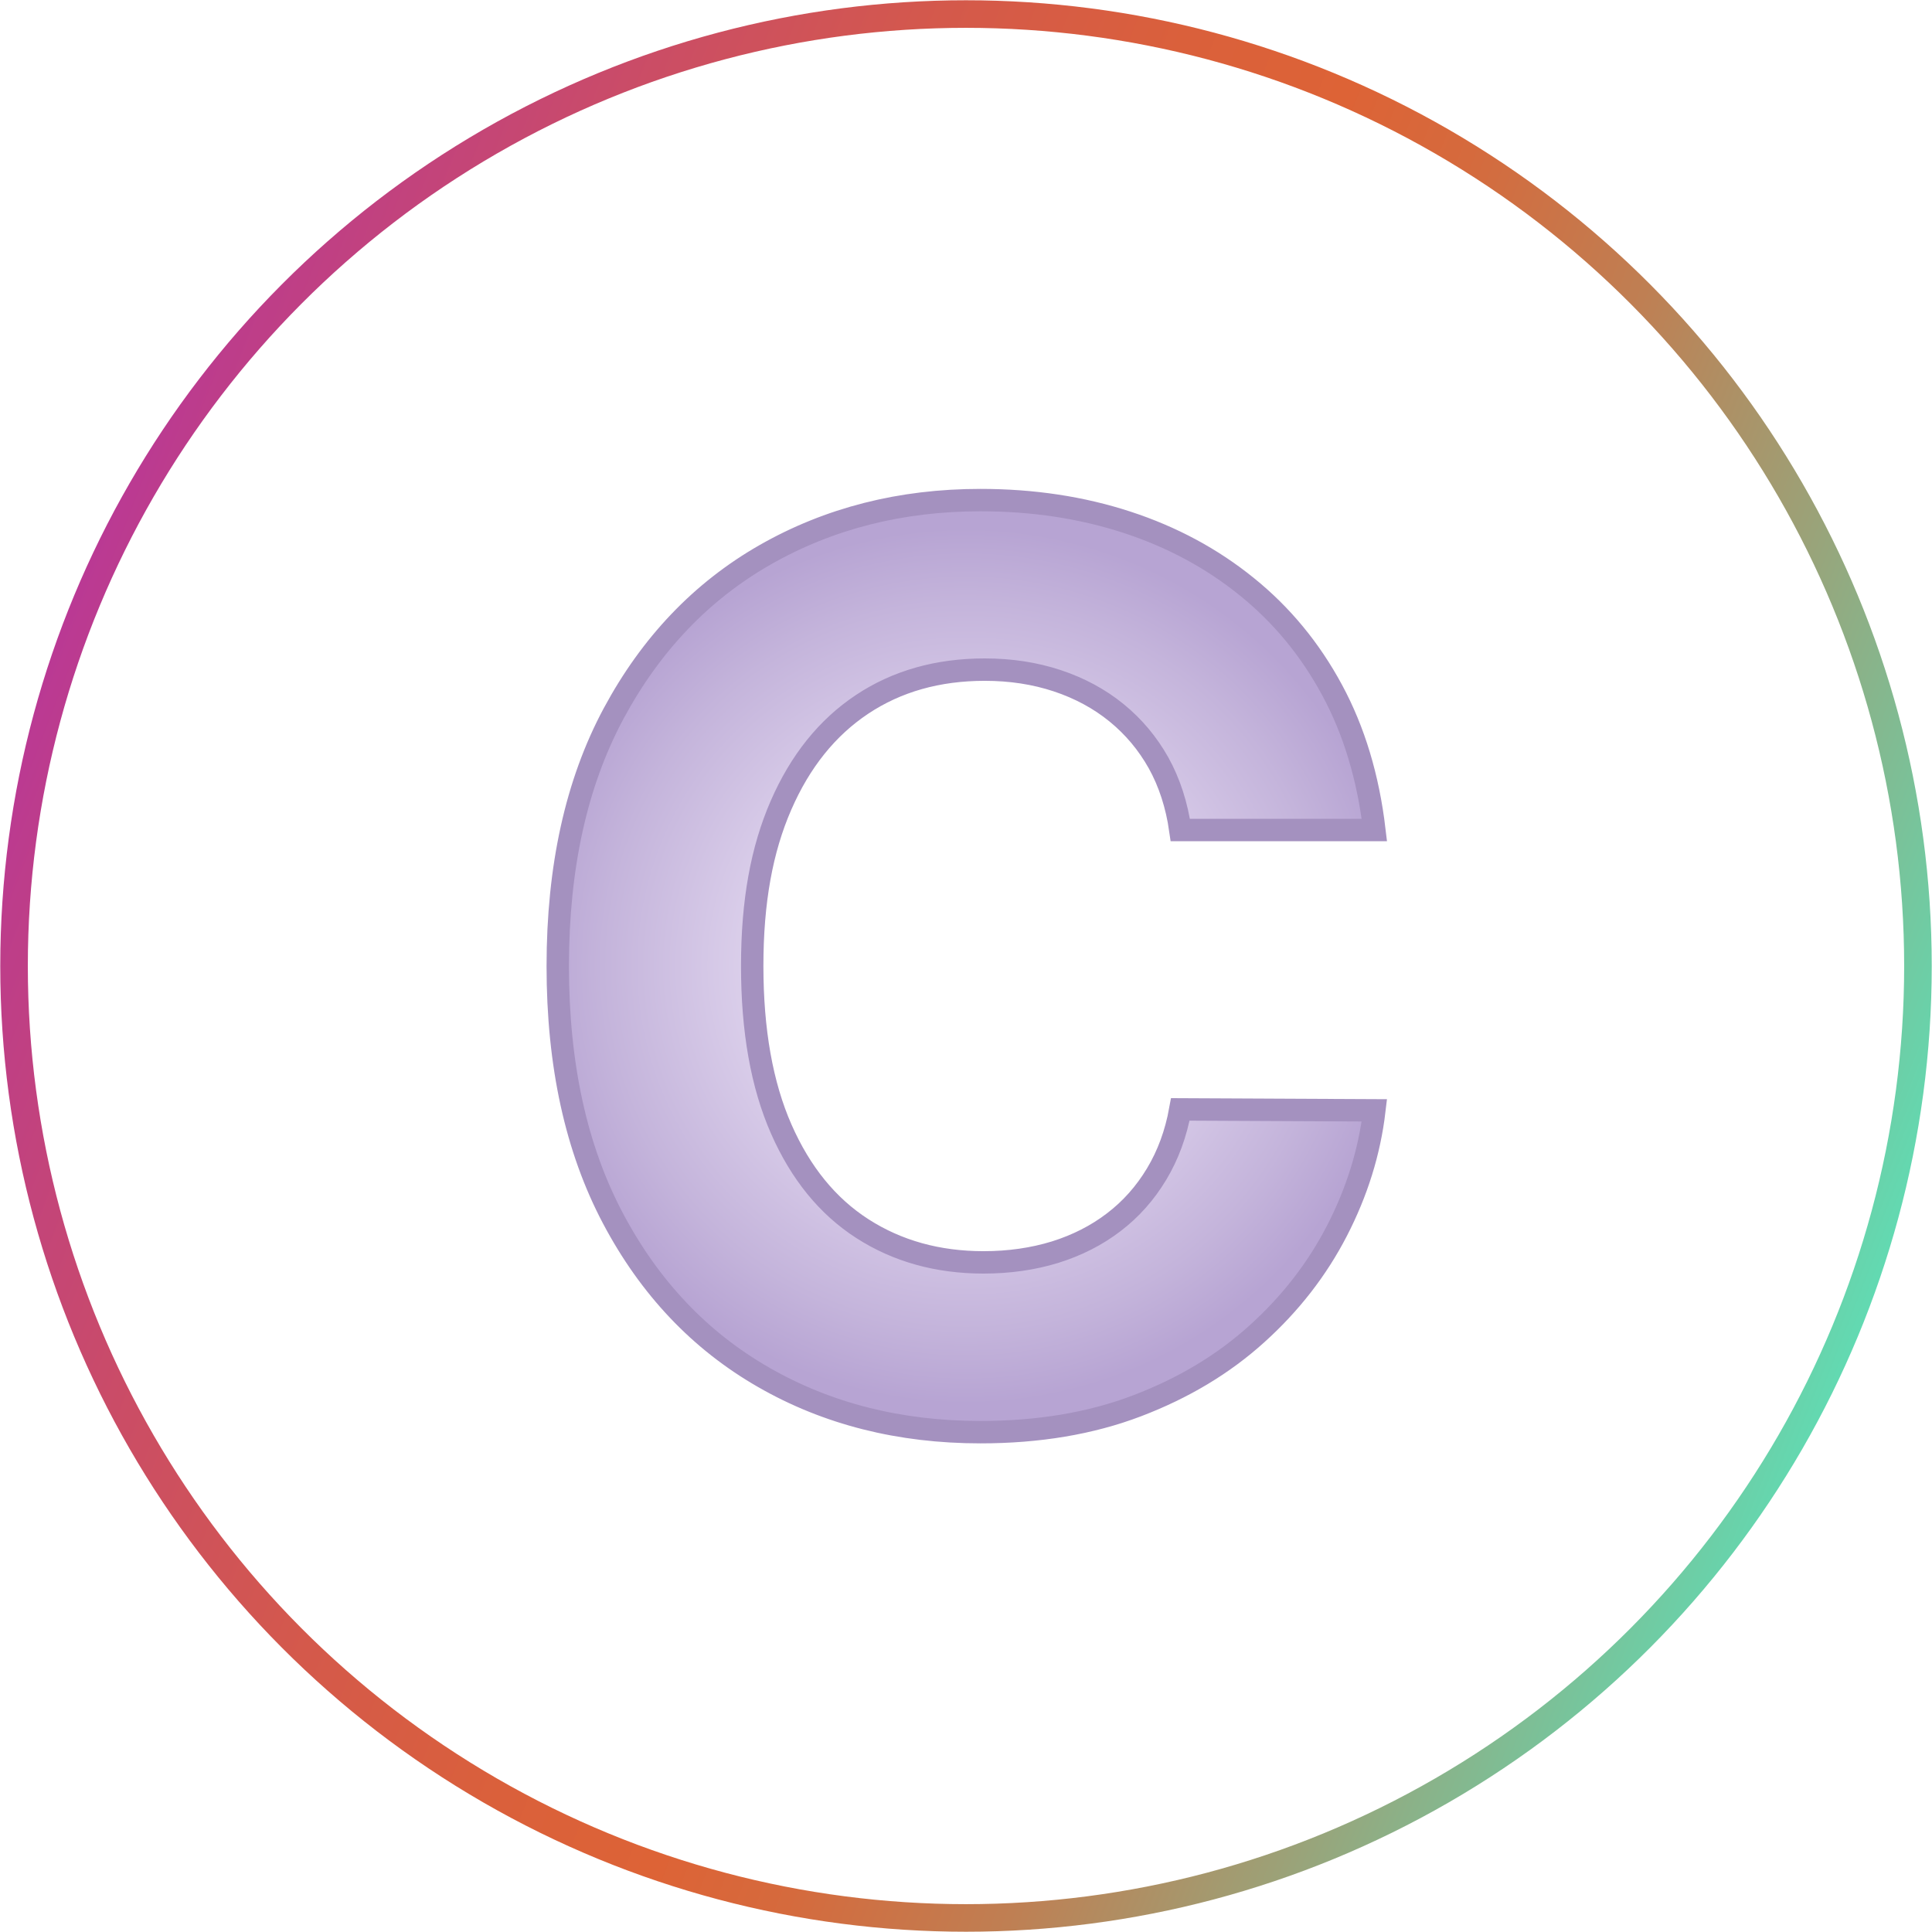 <?xml version="1.0" encoding="UTF-8"?>
<svg id="icones" xmlns="http://www.w3.org/2000/svg" xmlns:xlink="http://www.w3.org/1999/xlink" viewBox="0 0 145.76 145.76">
  <defs>
    <style>
      .cls-1 {
        fill: none;
        stroke: url(#linear-gradient);
        stroke-width: 2.08px;
      }

      .cls-1, .cls-2 {
        stroke-miterlimit: 10;
      }

      .cls-2 {
        fill: url(#radial-gradient);
        stroke: #a491bf;
        stroke-width: 1.69px;
      }
    </style>
    <linearGradient id="linear-gradient" x1="2178.01" y1="-1137.95" x2="2281.05" y2="-1240.99" gradientTransform="translate(-1912.05 -1490.99) rotate(66.31)" gradientUnits="userSpaceOnUse">
      <stop offset="0" stop-color="#ba3994"/>
      <stop offset=".03" stop-color="#bd3d8a"/>
      <stop offset=".18" stop-color="#cb4d65"/>
      <stop offset=".31" stop-color="#d4594b"/>
      <stop offset=".43" stop-color="#da603b"/>
      <stop offset=".52" stop-color="#dd6336"/>
      <stop offset=".59" stop-color="#d56a3d"/>
      <stop offset=".7" stop-color="#bf7f53"/>
      <stop offset=".82" stop-color="#9ca177"/>
      <stop offset=".97" stop-color="#6bd0a8"/>
      <stop offset="1" stop-color="#62dab2"/>
    </linearGradient>
    <radialGradient id="radial-gradient" cx="72.88" cy="72.88" fx="72.88" fy="72.88" r="33.06" gradientUnits="userSpaceOnUse">
      <stop offset="0" stop-color="#ece4f6"/>
      <stop offset=".23" stop-color="#e7def2"/>
      <stop offset=".51" stop-color="#daceea"/>
      <stop offset=".83" stop-color="#c4b4db"/>
      <stop offset="1" stop-color="#b7a4d3"/>
    </radialGradient>
  </defs>
  <circle class="cls-1" cx="72.88" cy="72.88" r="71.82"/>
  <path class="cls-2" d="M65.04,53.14c2.63-1.75,5.72-2.62,9.26-2.62,1.96,0,3.78.28,5.47.84,1.68.56,3.17,1.36,4.46,2.41,1.29,1.05,2.35,2.31,3.18,3.79.82,1.48,1.37,3.17,1.64,5.06h14.64c-.47-3.97-1.53-7.49-3.19-10.56-1.66-3.08-3.81-5.68-6.44-7.8-2.63-2.13-5.64-3.75-9.04-4.86-3.4-1.11-7.08-1.67-11.05-1.67-6.02,0-11.43,1.38-16.25,4.13-4.81,2.75-8.62,6.75-11.43,11.98-2.81,5.24-4.21,11.59-4.21,19.05s1.39,13.78,4.16,19.02c2.77,5.24,6.56,9.24,11.37,12,4.8,2.76,10.26,4.14,16.36,4.14,4.39,0,8.33-.66,11.82-1.99,3.49-1.33,6.5-3.13,9.03-5.42,2.53-2.28,4.55-4.88,6.05-7.79s2.45-5.93,2.82-9.08l-14.64-.07c-.33,1.83-.93,3.45-1.79,4.88-.86,1.43-1.93,2.64-3.23,3.63-1.29.99-2.77,1.74-4.43,2.26-1.66.51-3.46.77-5.4.77-3.45,0-6.5-.85-9.13-2.54-2.63-1.69-4.67-4.2-6.13-7.52-1.46-3.32-2.19-7.42-2.19-12.3s.72-8.79,2.17-12.12c1.45-3.33,3.49-5.87,6.12-7.62Z"/>
</svg>